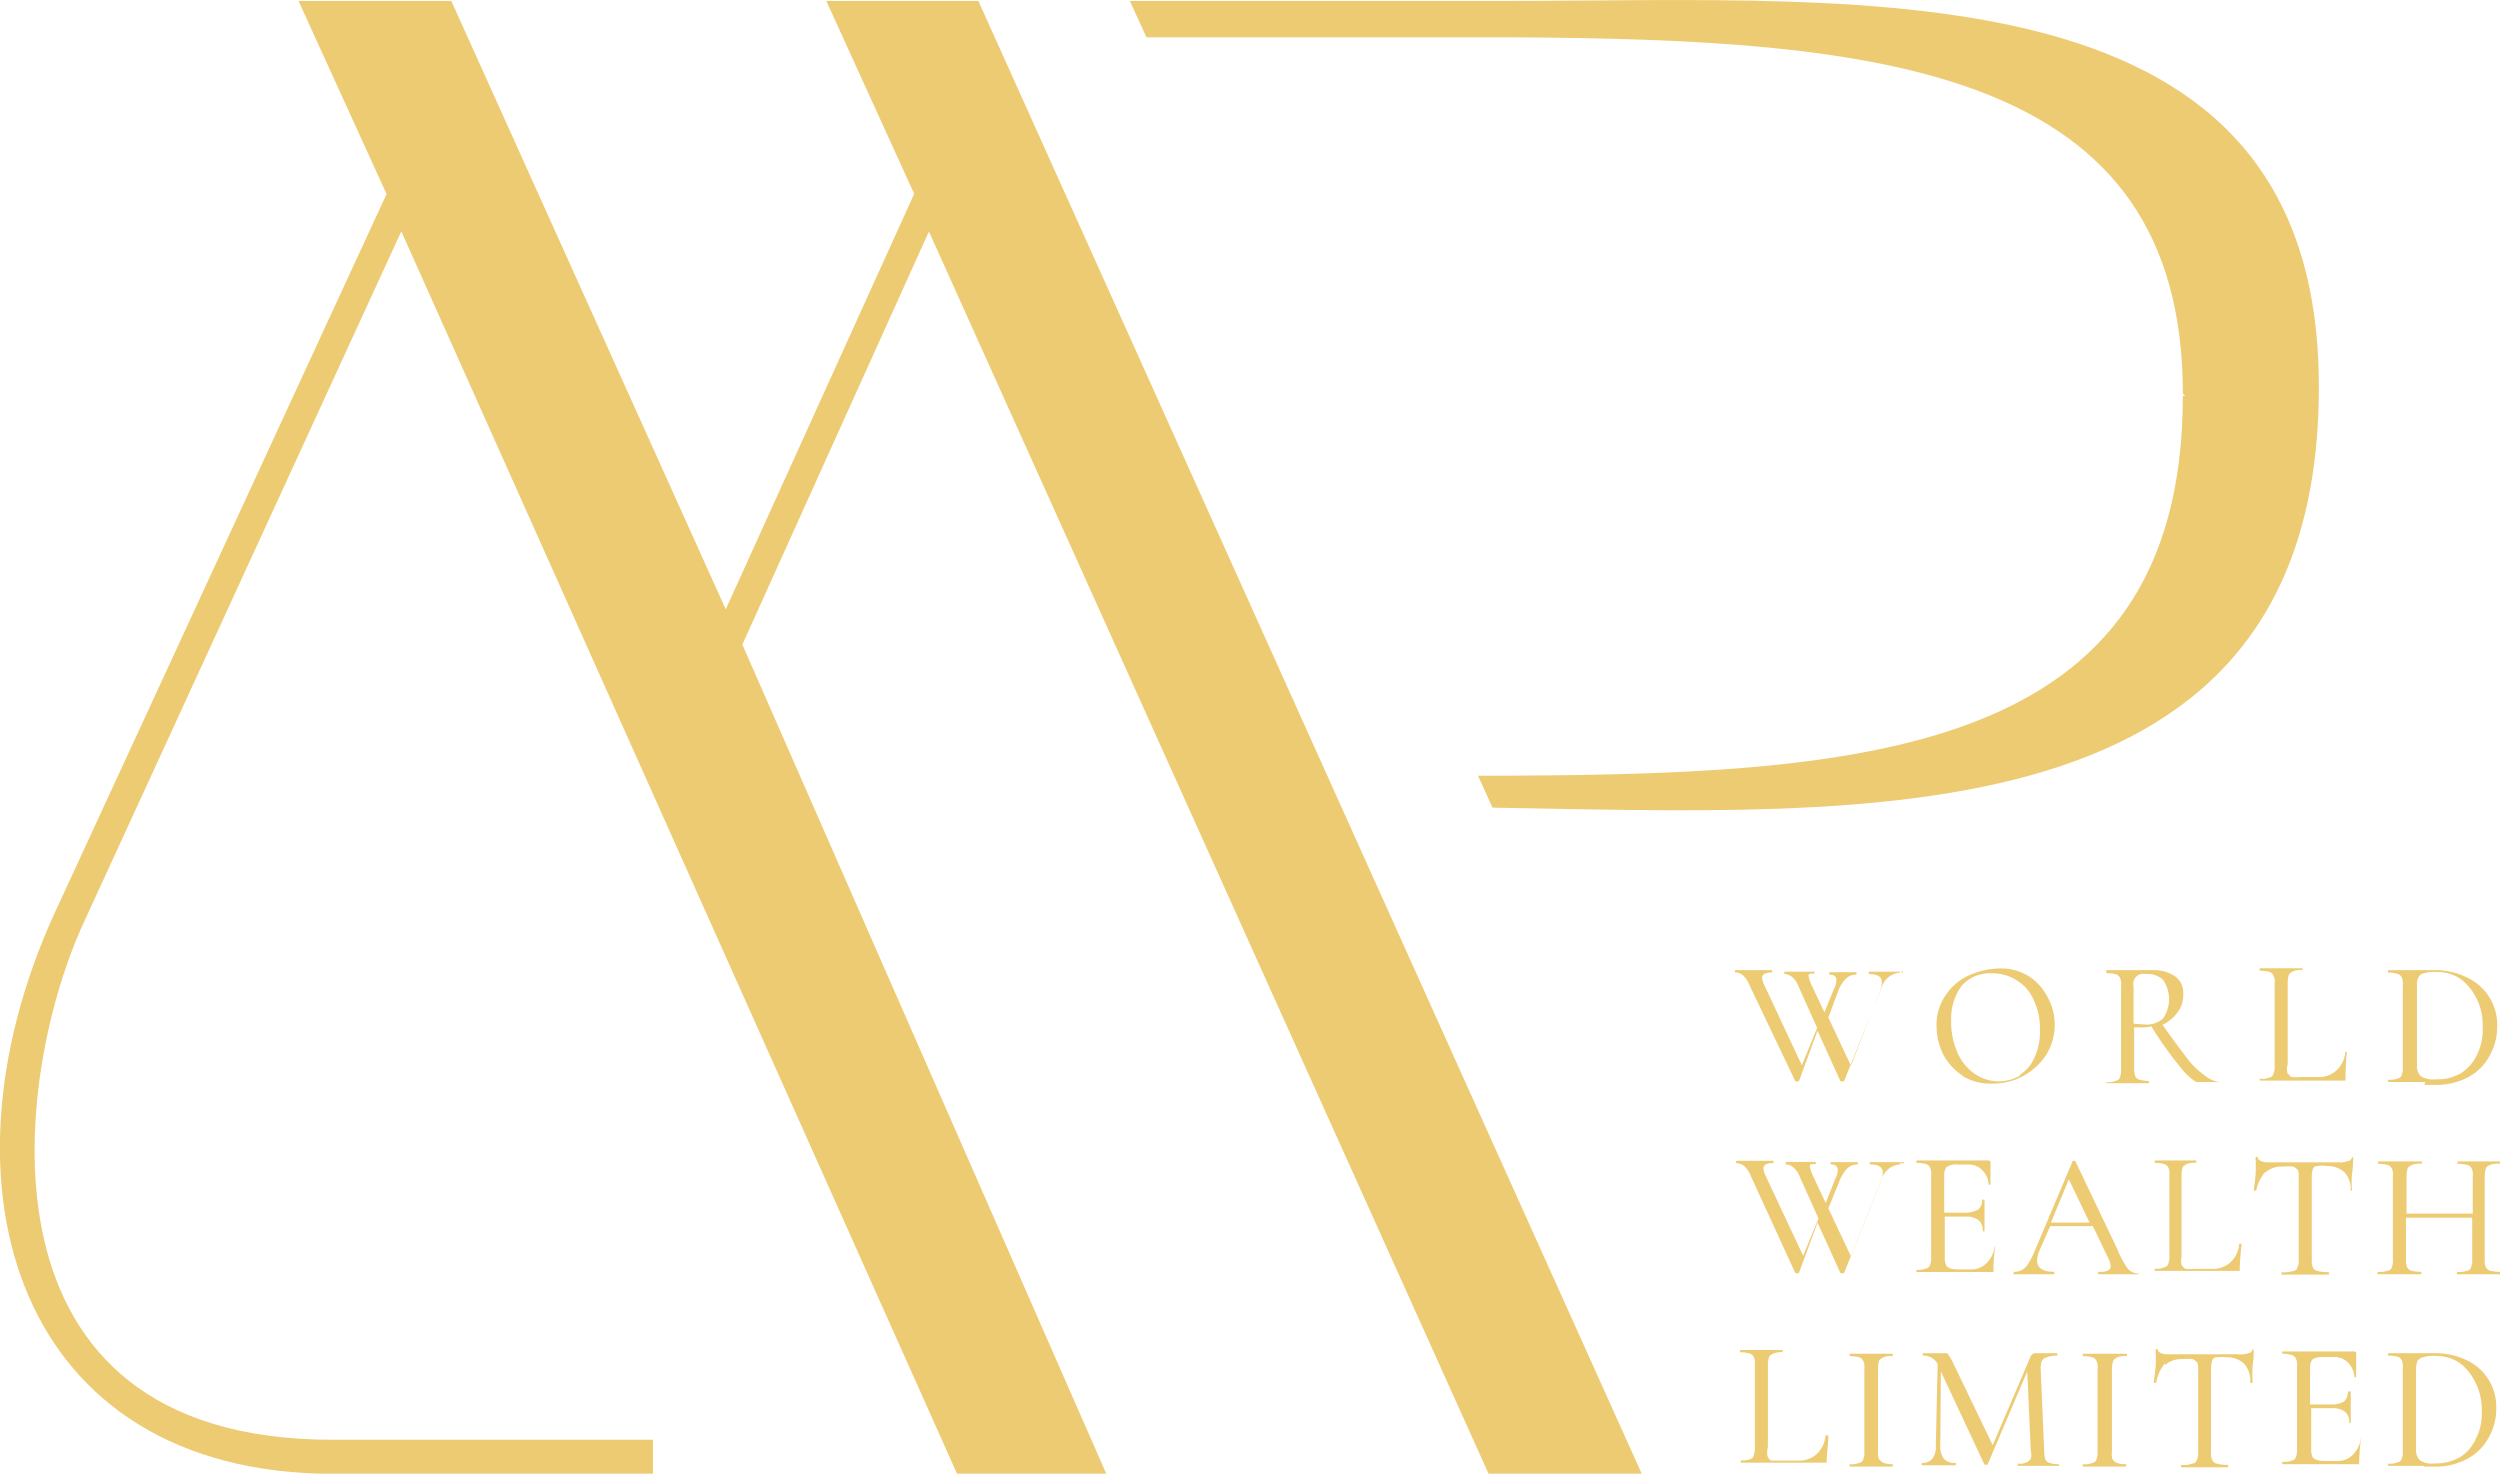 <svg xmlns="http://www.w3.org/2000/svg" viewBox="0 0 134 78.99"><defs><style>.cls-1{fill:#edcb73;}</style></defs><title>logo gold</title><g id="Vrstva_2" data-name="Vrstva 2"><g id="Vrstva_1-2" data-name="Vrstva 1"><g id="Vrstva_2-2" data-name="Vrstva 2"><g id="Vrstva_1-2-2" data-name="Vrstva 1-2"><path class="cls-1" d="M101.84,52.07v.06a1.14,1.14,0,0,0-1,.83l-2,5h-.19l-1.23-2.71-1,2.71h-.19l-2.45-5.14a1.57,1.57,0,0,0-.35-.54.68.68,0,0,0-.44-.16V52h2v.13a.73.73,0,0,0-.41.07.23.23,0,0,0-.13.22,1.23,1.23,0,0,0,.13.41l2,4.27.82-2-1-2.23a1.2,1.2,0,0,0-.35-.51.74.74,0,0,0-.41-.16v-.12h1.61v.12a.53.53,0,0,0-.25,0c-.06,0-.06.06-.06.12a2,2,0,0,0,.19.54l.66,1.4L98.3,53a.91.91,0,0,0,.13-.48c0-.19-.13-.28-.38-.28v-.13h1.46v.13a.78.78,0,0,0-.54.19,1.79,1.79,0,0,0-.42.63L98,54.54l1.21,2.58L100.81,53a2,2,0,0,0,.06-.35c0-.29-.22-.44-.7-.44v-.13H102v.06Z"></path><path class="cls-1" d="M105.26,57.7a3.11,3.11,0,0,1-1.08-1.14A3.39,3.39,0,0,1,103.8,55a2.76,2.76,0,0,1,.51-1.69,2.94,2.94,0,0,1,1.27-1.05,4.17,4.17,0,0,1,1.59-.35,2.82,2.82,0,0,1,1.58.42,2.94,2.94,0,0,1,1,1.11,3.08,3.08,0,0,1-.06,3.08,3.51,3.51,0,0,1-1.24,1.15,3.37,3.37,0,0,1-1.68.41,2.89,2.89,0,0,1-1.59-.41Zm3-.09a2,2,0,0,0,.79-.93,3.21,3.21,0,0,0,.29-1.46,3.49,3.49,0,0,0-.32-1.59,2.25,2.25,0,0,0-.92-1.08,2.39,2.39,0,0,0-1.36-.38,2,2,0,0,0-1.59.66,3,3,0,0,0-.57,1.88,4.09,4.09,0,0,0,.32,1.66,2.65,2.65,0,0,0,.92,1.17,2.26,2.26,0,0,0,2.47.1Z"></path><path class="cls-1" d="M119.06,58V58h-1.34a3.23,3.23,0,0,1-.85-.8q-.83-1-1.56-2.19a1.86,1.86,0,0,1-.48.06h-.44v2.17a1.09,1.09,0,0,0,.06.44.33.33,0,0,0,.23.19,1.77,1.77,0,0,0,.5.07v.12H112.9V58a1,1,0,0,0,.51-.07.26.26,0,0,0,.22-.19,1,1,0,0,0,.06-.41V52.82a.73.73,0,0,0-.06-.41.35.35,0,0,0-.22-.19,2.1,2.1,0,0,0-.51-.06V52h2.51a2,2,0,0,1,1.2.35,1.07,1.07,0,0,1,.41.92,1.51,1.51,0,0,1-.31,1,2.06,2.06,0,0,1-.8.66c.54.77,1,1.37,1.34,1.82a4.28,4.28,0,0,0,1,.95A1.46,1.46,0,0,0,119,58h0Zm-4.12-3.09a1.29,1.29,0,0,0,1-.32,1.82,1.82,0,0,0,0-2.07,1.18,1.18,0,0,0-.92-.31.54.54,0,0,0-.66.66v2Z"></path><path class="cls-1" d="M122.58,57.19c0,.19,0,.32.07.38s.09.13.19.16a2.37,2.37,0,0,0,.47,0h.92a1.4,1.4,0,0,0,1-.35,1.49,1.49,0,0,0,.48-1h.08a13.88,13.88,0,0,0-.07,1.44v.1h-4.6v-.1a1.09,1.09,0,0,0,.51-.06.26.26,0,0,0,.22-.19.87.87,0,0,0,.07-.42V52.7a.59.59,0,0,0-.07-.41.32.32,0,0,0-.22-.2,2.1,2.1,0,0,0-.51-.06V51.9h2.29V52a1.12,1.12,0,0,0-.51.06c-.09.07-.19.1-.22.2a1.4,1.4,0,0,0-.06.41v4.39Z"></path><path class="cls-1" d="M130,58H128v-.13a1.09,1.09,0,0,0,.51-.06.27.27,0,0,0,.22-.19,1,1,0,0,0,.06-.42v-4.4a.73.73,0,0,0-.06-.41.33.33,0,0,0-.22-.19,1.7,1.7,0,0,0-.51-.07V52h2.47a3.77,3.77,0,0,1,1.75.39A2.79,2.79,0,0,1,133.85,55a3.14,3.14,0,0,1-.45,1.66,2.73,2.73,0,0,1-1.17,1.11,3.61,3.61,0,0,1-1.62.38h-.67Zm1.87-.45a2.39,2.39,0,0,0,.89-1,3,3,0,0,0,.31-1.5,3.1,3.1,0,0,0-.31-1.49,2.91,2.91,0,0,0-.86-1.08,2.2,2.2,0,0,0-1.3-.38,1.74,1.74,0,0,0-.64.06.42.42,0,0,0-.31.19.74.74,0,0,0-.1.41v4.33a.76.76,0,0,0,.22.61,1.33,1.33,0,0,0,.8.15,2.43,2.43,0,0,0,1.3-.31Z"></path><path class="cls-1" d="M101.84,62.35v.06a1.14,1.14,0,0,0-1,.83l-2,5a.14.14,0,0,1-.09,0h-.1l-1.23-2.71-1,2.71a.17.17,0,0,1-.1,0h-.09l-2.38-5.19a1.36,1.36,0,0,0-.35-.54.68.68,0,0,0-.44-.16v-.13h2v.13a.73.73,0,0,0-.41.06.25.25,0,0,0-.13.23,1.23,1.23,0,0,0,.13.41l2,4.26.82-2-1-2.23a1.2,1.2,0,0,0-.35-.51.65.65,0,0,0-.41-.16v-.13h1.61v.13a.53.53,0,0,0-.25,0c-.06,0-.06.07-.06.13a2.47,2.47,0,0,0,.19.54l.66,1.4.51-1.3a.91.91,0,0,0,.13-.48c0-.19-.13-.29-.38-.29v-.12h1.46v.12a.91.91,0,0,0-.54.19,2,2,0,0,0-.42.64L98,64.77l1.21,2.57,1.65-4.13a2,2,0,0,0,.06-.35c0-.29-.22-.45-.7-.45v-.12h1.84v.06Z"></path><path class="cls-1" d="M106.88,66.82h.06a9,9,0,0,0-.09,1.27v.09h-4.13v-.12a1,1,0,0,0,.51-.07.26.26,0,0,0,.22-.19,1,1,0,0,0,.06-.41V63a.76.76,0,0,0-.06-.42.35.35,0,0,0-.22-.19,2.1,2.1,0,0,0-.51-.06v-.13h3.87a.1.1,0,0,1,.1.1v1.2h-.1a1.18,1.18,0,0,0-.35-.79,1,1,0,0,0-.76-.29h-.54a.92.92,0,0,0-.6.13.69.69,0,0,0-.13.48V65h1.11a1.39,1.39,0,0,0,.7-.16.63.63,0,0,0,.22-.54h.13V66h-.1a.68.68,0,0,0-.22-.6,1.1,1.1,0,0,0-.73-.19h-1.08v2.19a.75.75,0,0,0,.07.39c0,.09.09.12.19.19a1.72,1.72,0,0,0,.44.06h.67a1.11,1.11,0,0,0,.85-.32,1.47,1.47,0,0,0,.45-.89H107Z"></path><path class="cls-1" d="M114.62,68.23v.07h-2.16v-.13a1.09,1.09,0,0,0,.51-.06c.13-.07.16-.13.16-.23a.9.9,0,0,0-.13-.44l-.82-1.72h-2.29l-.57,1.3a1.43,1.43,0,0,0-.13.54c0,.42.32.61.92.61v.13h-2.18v-.13a.82.82,0,0,0,.44-.1.84.84,0,0,0,.35-.35,4.49,4.49,0,0,0,.38-.76l2-4.74h.13L113.51,67a4.59,4.59,0,0,0,.54,1,.77.77,0,0,0,.54.26S114.62,68.17,114.62,68.23Zm-4.69-2.7H112l-1.11-2.32Z"></path><path class="cls-1" d="M116.91,67.47c0,.19,0,.32.06.38s.09.13.19.16a2.37,2.37,0,0,0,.47,0h.92a1.4,1.4,0,0,0,1-.35,1.47,1.47,0,0,0,.47-1h.13c-.05.46-.09.91-.1,1.37v.09h-4.56V68a.94.94,0,0,0,.5-.07.27.27,0,0,0,.23-.19,1,1,0,0,0,.06-.41V63a.76.76,0,0,0-.06-.42.37.37,0,0,0-.23-.19,2.07,2.07,0,0,0-.5-.06v-.13h2.23v.13a1.12,1.12,0,0,0-.51.06c-.09.06-.19.1-.22.19a1.52,1.52,0,0,0-.06.42v4.39Z"></path><path class="cls-1" d="M121.41,62.82a2.25,2.25,0,0,0-.48,1h-.12c0-.19.06-.47.09-.86a8.56,8.56,0,0,0,0-.89.06.06,0,0,1,.06-.06h0c.06,0,.06,0,.06.06s.16.23.51.23h3.81a.94.94,0,0,0,.5-.07c.13,0,.19-.09.23-.19s0,0,.06,0h0a5.17,5.17,0,0,1-.06.86,4.63,4.63,0,0,0,0,.92H126a1.36,1.36,0,0,0-.35-1,1.33,1.33,0,0,0-.92-.32,1.63,1.63,0,0,0-.54,0,.23.23,0,0,0-.22.16,1.4,1.4,0,0,0-.06.41v4.42a1.14,1.14,0,0,0,.06.45.37.37,0,0,0,.25.19,3.15,3.15,0,0,0,.61.06v.13h-2.54v-.13a1.5,1.5,0,0,0,.6-.06.26.26,0,0,0,.25-.19.87.87,0,0,0,.07-.42V63.07c0-.19,0-.32-.07-.38a.6.6,0,0,0-.22-.16,2.71,2.71,0,0,0-.57,0,1.3,1.3,0,0,0-.92.31Z"></path><path class="cls-1" d="M134,68.23v.07h-2.31v-.13a1.22,1.22,0,0,0,.54-.06.25.25,0,0,0,.22-.19,1,1,0,0,0,.06-.42V65.27h-3.55V67.5a1,1,0,0,0,.06.42.41.41,0,0,0,.22.19,2.48,2.48,0,0,0,.54.06v.13h-2.34v-.13a1.19,1.19,0,0,0,.53-.06.24.24,0,0,0,.23-.19,1,1,0,0,0,.06-.42V63.05a.76.76,0,0,0-.06-.42.34.34,0,0,0-.23-.19,2.07,2.07,0,0,0-.5-.06v-.13h2.34v.13a1.21,1.21,0,0,0-.53.06c-.13.07-.19.1-.23.19a1.52,1.52,0,0,0-.06.42v2h3.55v-2a.76.76,0,0,0-.06-.42.35.35,0,0,0-.22-.19,2.35,2.35,0,0,0-.54-.06v-.13H134v.13a1.25,1.25,0,0,0-.54.06c-.12.07-.19.1-.22.19a1.52,1.52,0,0,0-.06.42V67.5a1,1,0,0,0,.06.42.41.41,0,0,0,.22.19,2.48,2.48,0,0,0,.54.06v.06Z"></path><path class="cls-1" d="M94.72,77.75c0,.19,0,.31.06.38a.3.3,0,0,0,.19.16h1.4a1.4,1.4,0,0,0,1-.35,1.53,1.53,0,0,0,.48-1H98c0,.45-.08.91-.09,1.36v.1H93.31v-.13a1.09,1.09,0,0,0,.51-.06A.26.26,0,0,0,94,78a1,1,0,0,0,.06-.41V73.15a.73.73,0,0,0-.06-.41.33.33,0,0,0-.22-.19,1.7,1.7,0,0,0-.51-.07v-.12h2.28v.12a1.07,1.07,0,0,0-.5.07c-.1.06-.19.09-.23.19a1.4,1.4,0,0,0-.06.41v4.39Z"></path><path class="cls-1" d="M100.72,78.22a1,1,0,0,0,.23.19,1.47,1.47,0,0,0,.5.07v.13H99.14v-.13a1,1,0,0,0,.51-.07.26.26,0,0,0,.22-.19,1,1,0,0,0,.06-.41V73.36a.76.76,0,0,0-.06-.42.35.35,0,0,0-.22-.19,2.1,2.1,0,0,0-.51-.06v-.13h2.31v.13a1.08,1.08,0,0,0-.5.06c-.1.06-.19.1-.23.19a1.52,1.52,0,0,0-.06.42v4.46A.91.91,0,0,0,100.72,78.22Z"></path><path class="cls-1" d="M110.37,78.51v.06h-2.22v-.12a.87.87,0,0,0,.48-.07.59.59,0,0,0,.22-.19.72.72,0,0,0,0-.41l-.19-4.27-2.13,5h-.16l-2.34-5L104,77.46a1.16,1.16,0,0,0,.19.73.77.77,0,0,0,.64.22v.13H103v-.13a.67.67,0,0,0,.57-.22,1.05,1.05,0,0,0,.19-.73l.1-4.36a.89.89,0,0,0-.8-.44v-.13h1.18c.09,0,.15,0,.19.09a2.22,2.22,0,0,1,.25.42l2.13,4.42,2-4.68c.06-.16.15-.25.28-.25h1.18v.13a1.43,1.43,0,0,0-.7.15c-.16.1-.19.29-.19.55l.19,4.42a1.61,1.61,0,0,0,.06.44.32.32,0,0,0,.22.19,1.5,1.5,0,0,0,.51.07h0Z"></path><path class="cls-1" d="M113.23,78.22a.66.66,0,0,0,.22.19,1.5,1.5,0,0,0,.51.07v.13h-2.32v-.13a1,1,0,0,0,.51-.07.26.26,0,0,0,.22-.19,1,1,0,0,0,.06-.41V73.36a.76.76,0,0,0-.06-.42.35.35,0,0,0-.22-.19,2.1,2.1,0,0,0-.51-.06v-.13H114v.13a1.12,1.12,0,0,0-.51.06c-.1.06-.19.1-.22.19a1.2,1.2,0,0,0-.07.42v4.46A.89.89,0,0,0,113.23,78.22Z"></path><path class="cls-1" d="M116.05,73.07a2.15,2.15,0,0,0-.48,1.05h-.12c0-.19.06-.48.09-.86a8.58,8.58,0,0,0,0-.89.06.06,0,0,1,.06-.06h0c.06,0,.06,0,.06.06s.16.22.51.22H120a1.09,1.09,0,0,0,.51-.06.23.23,0,0,0,.22-.19h.07a5.23,5.23,0,0,1-.06.86,7.06,7.06,0,0,0,0,.92h-.13a1.36,1.36,0,0,0-.35-1.05,1.33,1.33,0,0,0-.92-.32,2.44,2.44,0,0,0-.54,0,.25.25,0,0,0-.22.16,1.54,1.54,0,0,0-.07.42v4.49a.84.84,0,0,0,.07.44.32.32,0,0,0,.25.19,2.05,2.05,0,0,0,.6.07v.13h-2.53v-.13a1.34,1.34,0,0,0,.6-.07.26.26,0,0,0,.25-.19.83.83,0,0,0,.07-.41V73.4c0-.2,0-.32-.07-.39a.6.6,0,0,0-.22-.16,2.71,2.71,0,0,0-.57,0,1.31,1.31,0,0,0-.92.32Z"></path><path class="cls-1" d="M126.49,77.11h.06a10.86,10.86,0,0,0-.1,1.27v.1h-4.12v-.13a1.06,1.06,0,0,0,.5-.06.27.27,0,0,0,.23-.19,1,1,0,0,0,.06-.41V73.23a.73.73,0,0,0-.06-.41.34.34,0,0,0-.23-.19,1.68,1.68,0,0,0-.5-.07v-.12h3.87a.09.09,0,0,1,.09.09h0v1.29h-.09a1.22,1.22,0,0,0-.35-.79,1,1,0,0,0-.76-.29h-.54a1,1,0,0,0-.61.13.71.71,0,0,0-.12.47v1.94h1.11a1.38,1.38,0,0,0,.7-.15.7.7,0,0,0,.22-.55H126v1.69h-.09a.66.66,0,0,0-.22-.6,1.1,1.1,0,0,0-.73-.19h-1.08v2.19a.82.82,0,0,0,.06.38c0,.1.1.13.19.19a1.41,1.41,0,0,0,.45.07h.66a1.14,1.14,0,0,0,.86-.32,1.51,1.51,0,0,0,.44-.89h0Z"></path><path class="cls-1" d="M129.94,78.57H128v-.12a1,1,0,0,0,.51-.07.26.26,0,0,0,.22-.19,1,1,0,0,0,.06-.41V73.32a.73.73,0,0,0-.06-.41.33.33,0,0,0-.22-.19,2.1,2.1,0,0,0-.51-.06v-.13h2.47a3.89,3.89,0,0,1,1.75.38,2.75,2.75,0,0,1,1.58,2.55,3.1,3.1,0,0,1-.44,1.65,2.78,2.78,0,0,1-1.17,1.11,3.49,3.49,0,0,1-1.62.39h-.67Zm1.88-.44a2.24,2.24,0,0,0,.88-1,2.85,2.85,0,0,0,.32-1.49,3.12,3.12,0,0,0-.32-1.5,2.88,2.88,0,0,0-.85-1.08,2.28,2.28,0,0,0-1.3-.38,1.74,1.74,0,0,0-.64.06.53.53,0,0,0-.32.19,1,1,0,0,0-.09.42v4.32a.76.76,0,0,0,.22.61,1.22,1.22,0,0,0,.79.16,2.6,2.6,0,0,0,1.31-.32Z"></path><path class="cls-1" d="M52.44.05,88,79H79.79l-30-66.59-10,22.14L59.3,79h-8L21.51,12.4,4.35,49.75C.76,57.83-1.81,77.17,17.8,77.17H35V79H17.9c-17,0-21.64-15.4-15-30l17.82-38.6L16,.05h8.19L38.9,32.66,49,10.39,44.29.05Z"></path><path class="cls-1" d="M80.65.05H60.56L61.45,2H80.9c20,.1,36.1,1.62,36.1,19.09l.13.13H117c0,19.53-17.32,20.33-37.78,20.36L80,43.29c20,.32,44.29,1.94,44.29-22.53C124.33-2,100.38.05,80.65.05Z"></path></g></g></g></g></svg>